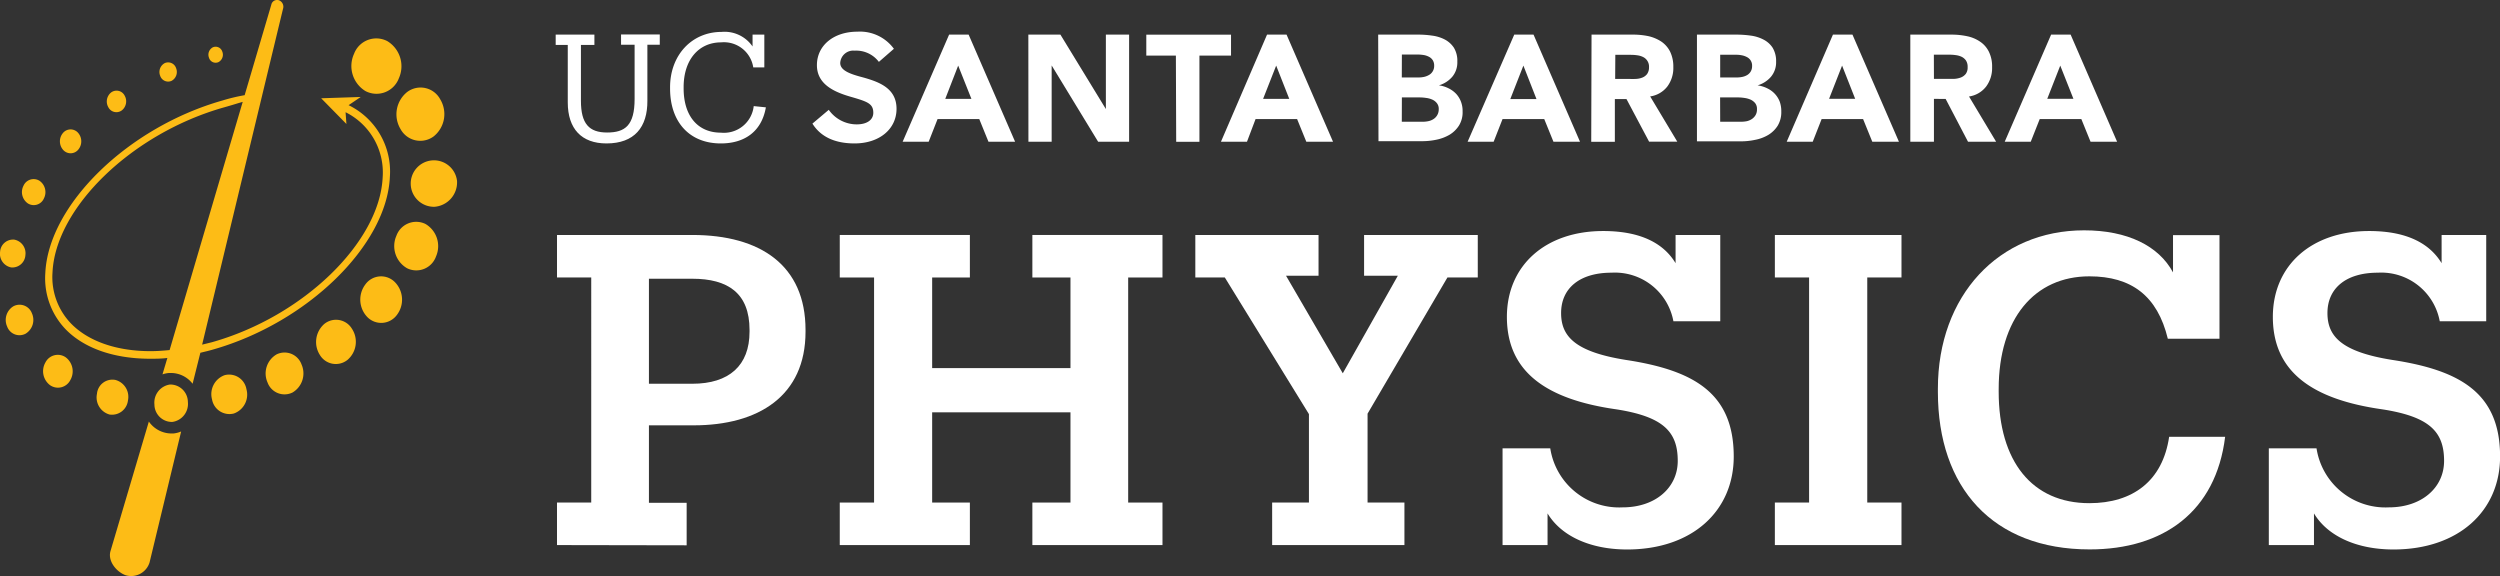 <svg xmlns="http://www.w3.org/2000/svg" viewBox="0 0 322.8 74.39"><rect x="0" y="0" width="322.8" height="74.39" fill="#333333" stroke="none"/><defs><style>.cls-1{fill:#fdbc16;}.cls-2{fill:#fff;}</style></defs><title>department-logo-gold</title><g id="no_tag_og" data-name="no tag og"><path class="cls-1" d="M308,277.13a3.07,3.07,0,0,0-4.3,1.65,3.78,3.78,0,0,0,1.48,4.8,3.08,3.08,0,0,0,4.31-1.65A3.79,3.79,0,0,0,308,277.13Z" transform="translate(-257.99 -271.82)"/><path class="cls-1" d="M317,295.16a3,3,0,1,0-2.9,3.36A3.16,3.16,0,0,0,317,295.16Z" transform="translate(-257.99 -271.82)"/><path class="cls-1" d="M310.55,283.71a3.69,3.69,0,0,0-.84,4.78,2.9,2.9,0,0,0,4.29.93,3.69,3.69,0,0,0,.83-4.78A2.88,2.88,0,0,0,310.55,283.71Z" transform="translate(-257.99 -271.82)"/><path class="cls-1" d="M310.54,306.45a2.7,2.7,0,0,0,3.75-1.52,3.32,3.32,0,0,0-1.36-4.19,2.72,2.72,0,0,0-3.76,1.53A3.3,3.3,0,0,0,310.54,306.45Z" transform="translate(-257.99 -271.82)"/><path class="cls-1" d="M305.17,308.54a3.25,3.25,0,0,0,.27,4.24,2.51,2.51,0,0,0,3.8-.3,3.24,3.24,0,0,0-.27-4.24A2.5,2.5,0,0,0,305.17,308.54Z" transform="translate(-257.99 -271.82)"/><path class="cls-1" d="M286.2,279.84a1.08,1.08,0,0,0,.49-1.36.9.9,0,0,0-1.22-.55,1.08,1.08,0,0,0-.49,1.36A.89.89,0,0,0,286.2,279.84Z" transform="translate(-257.99 -271.82)"/><path class="cls-1" d="M268.08,291.16a1.67,1.67,0,0,0,0-2.18,1.28,1.28,0,0,0-1.95,0,1.67,1.67,0,0,0,0,2.18A1.28,1.28,0,0,0,268.08,291.16Z" transform="translate(-257.99 -271.82)"/><path class="cls-1" d="M266.41,314.28c2.38,2.49,6.27,3.86,10.95,3.86.73,0,1.48,0,2.24-.1l-.63,2.12a3.38,3.38,0,0,1,.85-.18h.27a3.54,3.54,0,0,1,2.77,1.39l1-4c.53-.13,1.07-.25,1.61-.41,12.21-3.47,22.46-13.46,22.86-22.29A9.52,9.52,0,0,0,303,285.4l1.57-1.06-5.11.17,3.26,3.32-.11-1.52a8.69,8.69,0,0,1,4.79,8.4c-.38,8.39-10.28,18-22.09,21.31l-1.22.3c4.82-20,10.44-43.37,10.45-43.38a.89.89,0,0,0-.52-1.08.76.76,0,0,0-1,.57l-3.44,11.68a23.49,23.49,0,0,0-2.88.69c-12.21,3.47-22.46,13.47-22.86,22.29A9.51,9.51,0,0,0,266.41,314.28ZM264.77,307c.38-8.39,10.29-17.95,22.09-21.3.85-.24,1.38-.4,1.89-.56l.58-.17c-2.62,8.88-6.22,21.11-9.44,32.05-.83.08-1.65.14-2.45.14-4.43,0-8.1-1.29-10.33-3.62A8.63,8.63,0,0,1,264.77,307Z" transform="translate(-257.99 -271.82)"/><path class="cls-1" d="M273.71,286.08a1.49,1.49,0,0,0,.37-1.92,1.17,1.17,0,0,0-1.73-.41,1.49,1.49,0,0,0-.37,1.92A1.17,1.17,0,0,0,273.71,286.08Z" transform="translate(-257.99 -271.82)"/><path class="cls-1" d="M280.14,282.26a1.3,1.3,0,0,0,.59-1.63,1.08,1.08,0,0,0-1.47-.66,1.3,1.3,0,0,0-.59,1.63A1.08,1.08,0,0,0,280.14,282.26Z" transform="translate(-257.99 -271.82)"/><path class="cls-1" d="M299.86,313.65a3.1,3.1,0,0,0-.57,4,2.4,2.4,0,0,0,3.58.63,3.07,3.07,0,0,0,.57-4A2.4,2.4,0,0,0,299.86,313.65Z" transform="translate(-257.99 -271.82)"/><path class="cls-1" d="M259.73,311.36a2.07,2.07,0,0,0-.81,2.64,1.69,1.69,0,0,0,2.37.91,2.08,2.08,0,0,0,.82-2.64A1.7,1.7,0,0,0,259.73,311.36Z" transform="translate(-257.99 -271.82)"/><path class="cls-1" d="M264.46,321.56a1.79,1.79,0,0,0,2.62-.68,2.26,2.26,0,0,0-.6-2.92,1.79,1.79,0,0,0-2.63.67A2.26,2.26,0,0,0,264.46,321.56Z" transform="translate(-257.99 -271.82)"/><path class="cls-1" d="M263.07,295.15a1.43,1.43,0,0,0-2.05.66,1.78,1.78,0,0,0,.59,2.29,1.43,1.43,0,0,0,2.05-.66A1.78,1.78,0,0,0,263.07,295.15Z" transform="translate(-257.99 -271.82)"/><path class="cls-1" d="M259.83,302.76a1.68,1.68,0,0,0-1.83,1.59,1.79,1.79,0,0,0,1.43,2,1.69,1.69,0,0,0,1.84-1.59A1.79,1.79,0,0,0,259.83,302.76Z" transform="translate(-257.99 -271.82)"/><path class="cls-1" d="M274.51,323.54a2.26,2.26,0,0,0-1.61-2.66,2,2,0,0,0-2.39,1.79,2.29,2.29,0,0,0,1.61,2.67A2.07,2.07,0,0,0,274.51,323.54Z" transform="translate(-257.99 -271.82)"/><path class="cls-1" d="M274.23,346.1a2.49,2.49,0,0,0,3.07-1.65s1.73-7.16,4.08-16.92a3.32,3.32,0,0,1-1,.26h-.27a3.56,3.56,0,0,1-2.9-1.54L272.25,343C271.89,344.3,273.06,345.69,274.23,346.1Z" transform="translate(-257.99 -271.82)"/><path class="cls-1" d="M287,320.26a2.6,2.6,0,0,0-1.63,3.14,2.28,2.28,0,0,0,2.82,1.81,2.59,2.59,0,0,0,1.62-3.14A2.27,2.27,0,0,0,287,320.26Z" transform="translate(-257.99 -271.82)"/><path class="cls-1" d="M282.25,323.72a2.27,2.27,0,0,0-2.32-2.25,2.36,2.36,0,0,0-2,2.58,2.26,2.26,0,0,0,2.31,2.25A2.35,2.35,0,0,0,282.25,323.72Z" transform="translate(-257.99 -271.82)"/><path class="cls-1" d="M293.7,317.58a2.85,2.85,0,0,0-1.17,3.61,2.33,2.33,0,0,0,3.23,1.31,2.86,2.86,0,0,0,1.17-3.61A2.33,2.33,0,0,0,293.7,317.58Z" transform="translate(-257.99 -271.82)"/><path class="cls-2" d="M494.66,276.29h2.52l6,13.83h-3.44l-1.19-2.93H493.2l-1.15,2.93h-3.36Zm1.18,4-1.68,4.29h3.37Z" transform="translate(-257.99 -271.82)"/><path class="cls-2" d="M477.1,276.29h5.16a13.62,13.62,0,0,1,1.8.13,4.92,4.92,0,0,1,1.63.51,3.06,3.06,0,0,1,1.18,1.05,3.3,3.3,0,0,1,.45,1.81,2.89,2.89,0,0,1-.66,1.94,3.6,3.6,0,0,1-1.73,1.11v0a4.15,4.15,0,0,1,1.24.38,3.26,3.26,0,0,1,1,.73,3.18,3.18,0,0,1,.62,1,3.69,3.69,0,0,1,.2,1.28,3.36,3.36,0,0,1-.47,1.83,3.69,3.69,0,0,1-1.21,1.18,5.19,5.19,0,0,1-1.67.63,8.71,8.71,0,0,1-1.84.2H477.1Zm3,5.53h2.2a3.27,3.27,0,0,0,.7-.08,2,2,0,0,0,.62-.25,1.32,1.32,0,0,0,.43-.45,1.34,1.34,0,0,0,.17-.7,1.21,1.21,0,0,0-.67-1.15,2.25,2.25,0,0,0-.66-.23,3.51,3.51,0,0,0-.72-.07h-2.07Zm0,5.72h2.73a4.05,4.05,0,0,0,.7-.07,1.94,1.94,0,0,0,.66-.28,1.56,1.56,0,0,0,.48-.51,1.43,1.43,0,0,0,.18-.76,1.19,1.19,0,0,0-.24-.79,1.65,1.65,0,0,0-.62-.46,3,3,0,0,0-.8-.21,5.29,5.29,0,0,0-.8-.06h-2.3Z" transform="translate(-257.99 -271.82)"/><path class="cls-2" d="M504.65,276.29H510a9.64,9.64,0,0,1,2,.21,4.6,4.6,0,0,1,1.66.7,3.35,3.35,0,0,1,1.13,1.29,4.27,4.27,0,0,1,.42,2,4,4,0,0,1-.76,2.49,3.41,3.41,0,0,1-2.22,1.3l3.5,5.84h-3.63l-2.89-5.53H507.7v5.53h-3.05ZM507.7,282h1.79c.28,0,.57,0,.87,0a2.86,2.86,0,0,0,.83-.18,1.49,1.49,0,0,0,.62-.46,1.38,1.38,0,0,0,.24-.88,1.46,1.46,0,0,0-.21-.84,1.5,1.5,0,0,0-.55-.48,2.55,2.55,0,0,0-.76-.22,5.93,5.93,0,0,0-.84-.06h-2Z" transform="translate(-257.99 -271.82)"/><path class="cls-2" d="M453.51,276.29H456l6,13.83h-3.43l-1.19-2.93H452l-1.15,2.93h-3.36Zm1.18,4L453,284.61h3.38Z" transform="translate(-257.99 -271.82)"/><path class="cls-2" d="M522.83,276.29h2.52l6,13.83h-3.43l-1.19-2.93h-5.37l-1.16,2.93h-3.36Zm1.18,4-1.68,4.29h3.38Z" transform="translate(-257.99 -271.82)"/><path class="cls-2" d="M435.94,276.29h5.16a12.15,12.15,0,0,1,1.81.13,4.9,4.9,0,0,1,1.63.5,3.2,3.2,0,0,1,1.17,1.05,3.25,3.25,0,0,1,.45,1.82,2.89,2.89,0,0,1-.65,1.94,3.6,3.6,0,0,1-1.73,1.11v0a3.88,3.88,0,0,1,1.24.38,3.4,3.4,0,0,1,1,.73,3.16,3.16,0,0,1,.61,1,3.32,3.32,0,0,1,.21,1.25,3.24,3.24,0,0,1-.46,1.82,3.72,3.72,0,0,1-1.21,1.19,5.56,5.56,0,0,1-1.67.64,8.88,8.88,0,0,1-1.85.2h-5.67Zm3.05,5.53h2.21a3.27,3.27,0,0,0,.7-.08,2.24,2.24,0,0,0,.62-.25A1.29,1.29,0,0,0,443,281a1.34,1.34,0,0,0,.17-.7,1.31,1.31,0,0,0-.18-.7,1.26,1.26,0,0,0-.48-.44,2.25,2.25,0,0,0-.66-.23,6,6,0,0,0-.73-.07H439Zm0,5.72h2.75a3.34,3.34,0,0,0,.7-.08,1.87,1.87,0,0,0,.65-.27,1.47,1.47,0,0,0,.67-1.27,1.17,1.17,0,0,0-.25-.79,1.54,1.54,0,0,0-.61-.46,2.78,2.78,0,0,0-.8-.21,5.39,5.39,0,0,0-.8-.06H439Z" transform="translate(-257.99 -271.82)"/><path class="cls-2" d="M463.49,276.29h5.35a9.65,9.65,0,0,1,2,.2,5.06,5.06,0,0,1,1.66.7,3.43,3.43,0,0,1,1.13,1.29,4.42,4.42,0,0,1,.42,2,4,4,0,0,1-.76,2.49,3.41,3.41,0,0,1-2.23,1.3l3.5,5.84h-3.64L468,284.61h-1.5v5.52h-3.05Zm3.05,5.72h1.81a8.53,8.53,0,0,0,.86,0,2.56,2.56,0,0,0,.83-.17,1.43,1.43,0,0,0,.62-.46,1.46,1.46,0,0,0,.25-.88,1.37,1.37,0,0,0-.77-1.32,2.35,2.35,0,0,0-.74-.22,5.93,5.93,0,0,0-.84-.06h-2Z" transform="translate(-257.99 -271.82)"/><path class="cls-2" d="M380.54,276.29h2.52l6,13.83h-3.44l-1.19-2.93h-5.38l-1.15,2.93h-3.36Zm1.17,4-1.67,4.3h3.38Z" transform="translate(-257.99 -271.82)"/><path class="cls-2" d="M421.59,276.29h2.52l6,13.83h-3.45l-1.19-2.93h-5.36L419,290.12h-3.36Zm1.18,4-1.69,4.3h3.38Z" transform="translate(-257.99 -271.82)"/><path class="cls-2" d="M390.77,276.29h4.14l5.87,9.61h0v-9.61h3v13.83h-4l-6-9.85h0v9.85h-3Z" transform="translate(-257.99 -271.82)"/><path class="cls-2" d="M409.82,279H406v-2.7h10.94V279h-4.08v11.13h-3Z" transform="translate(-257.99 -271.82)"/><path class="cls-2" d="M336.3,290.34c-3.21,0-5-1.88-5-5.3v-7.42h-1.56v-1.33h5v1.33H333v7.23c0,2.94,1.05,4.08,3.37,4.08s3.56-.9,3.56-4.33v-7h-1.75v-1.33h5v1.33h-1.6v7.21C341.61,288.24,339.91,290.34,336.3,290.34Z" transform="translate(-257.99 -271.82)"/><path class="cls-2" d="M355.31,285.52a3.87,3.87,0,0,1-4.23,3.43c-3,0-4.82-2.16-4.82-5.72v-.16c0-3.52,1.94-5.78,4.84-5.78a3.83,3.83,0,0,1,4.15,3.23h1.43v-4.23h-1.52v1.53a4.38,4.38,0,0,0-4-1.88c-3.85,0-6.65,3-6.65,7.15v.16c0,4.31,2.49,7.09,6.55,7.09,3.08,0,5.28-1.54,5.82-4.66Z" transform="translate(-257.99 -271.82)"/><path class="cls-2" d="M373.75,285.87c0,2.63-2.23,4.47-5.42,4.47-2.55,0-4.38-.86-5.44-2.56L365,286a4.42,4.42,0,0,0,3.61,1.88c1.32,0,2.14-.58,2.14-1.5,0-1.17-.76-1.43-2.69-2-2.27-.63-4.59-1.62-4.59-4.15s2.15-4.32,5.23-4.32a5.43,5.43,0,0,1,4.71,2.21l-1.94,1.69a3.67,3.67,0,0,0-3.12-1.45,1.69,1.69,0,0,0-1.87,1.59c0,1,1.35,1.45,3,1.88C371.52,282.41,373.75,283.22,373.75,285.87Z" transform="translate(-257.99 -271.82)"/><path class="cls-2" d="M329.91,342.2v-5.49h4.42V307.65h-4.42v-5.49h17.47c8.79,0,14.62,3.92,14.62,12.26v.23c0,8.28-6.05,12.09-14.45,12.09h-5.77v10h4.87v5.49Zm17.47-20.83c4.76,0,7.39-2.36,7.39-6.72v-.23c0-4.76-2.8-6.61-7.39-6.61h-5.6v13.56Z" transform="translate(-257.99 -271.82)"/><path class="cls-2" d="M366.42,342.2v-5.49h4.43V307.65h-4.43v-5.49h16.8v5.49h-4.87v11.7h17.86v-11.7h-4.92v-5.49h16.8v5.49h-4.43v29.06h4.43v5.49h-16.8v-5.49h4.92V325.06H378.35v11.65h4.87v5.49Z" transform="translate(-257.99 -271.82)"/><path class="cls-2" d="M422.25,342.2v-5.49H427V325.29l-10.86-17.64h-3.81v-5.49h15.91v5.26h-4.2l7.33,12.6,7.11-12.6h-4.36v-5.26H448.8v5.49h-3.92l-10.31,17.58v11.48h4.76v5.49Z" transform="translate(-257.99 -271.82)"/><path class="cls-2" d="M457.81,338.11v4.09H452V329.71h6.16a9,9,0,0,0,9.35,7.62c4.2,0,7.11-2.52,7.11-6,0-3.75-1.84-5.71-7.95-6.66-9.07-1.29-14.11-4.87-14.11-11.93,0-6.66,5-11.09,12.43-11.09,5.32,0,8,1.91,9.35,4.15v-3.64h5.77V313.3h-6.05a7.68,7.68,0,0,0-8-6.27c-4.09,0-6.5,2-6.5,5.21,0,3,1.79,5,8.34,6.05,8.85,1.34,13.95,4.31,13.95,12.48,0,7-5.32,12-13.78,12C463.25,342.76,459.55,341,457.81,338.11Z" transform="translate(-257.99 -271.82)"/><path class="cls-2" d="M487.16,342.2v-5.49h4.42V307.65h-4.42v-5.49h16.35v5.49h-4.42v29.06h4.42v5.49Z" transform="translate(-257.99 -271.82)"/><path class="cls-2" d="M527.81,342.76c-12.54,0-19.6-8-19.6-20.33V322c0-12,7.84-20.44,18.88-20.44,5.6,0,9.63,2,11.48,5.43v-4.81h6v13.38h-6.67c-1.34-5.54-4.7-8.06-10.13-8.06-7.06,0-11.71,5.43-11.71,14.56v.34c0,9,4.32,14.39,11.71,14.39,5.6,0,9.46-2.86,10.3-8.57h7.23C544.11,337.89,537.33,342.76,527.81,342.76Z" transform="translate(-257.99 -271.82)"/><path class="cls-2" d="M556.77,338.11v4.09h-5.83V329.71h6.16a9,9,0,0,0,9.35,7.62c4.2,0,7.12-2.52,7.12-6,0-3.75-1.85-5.71-8-6.66-9.07-1.29-14.11-4.87-14.11-11.93,0-6.66,5-11.09,12.43-11.09,5.32,0,8,1.91,9.36,4.15v-3.64h5.76V313.3h-6a7.68,7.68,0,0,0-8-6.27c-4.09,0-6.5,2-6.5,5.21,0,3,1.79,5,8.35,6.05,8.84,1.34,13.94,4.31,13.94,12.48,0,7-5.32,12-13.78,12C562.2,342.76,558.5,341,556.77,338.11Z" transform="translate(-257.99 -271.82)"/></g></svg>